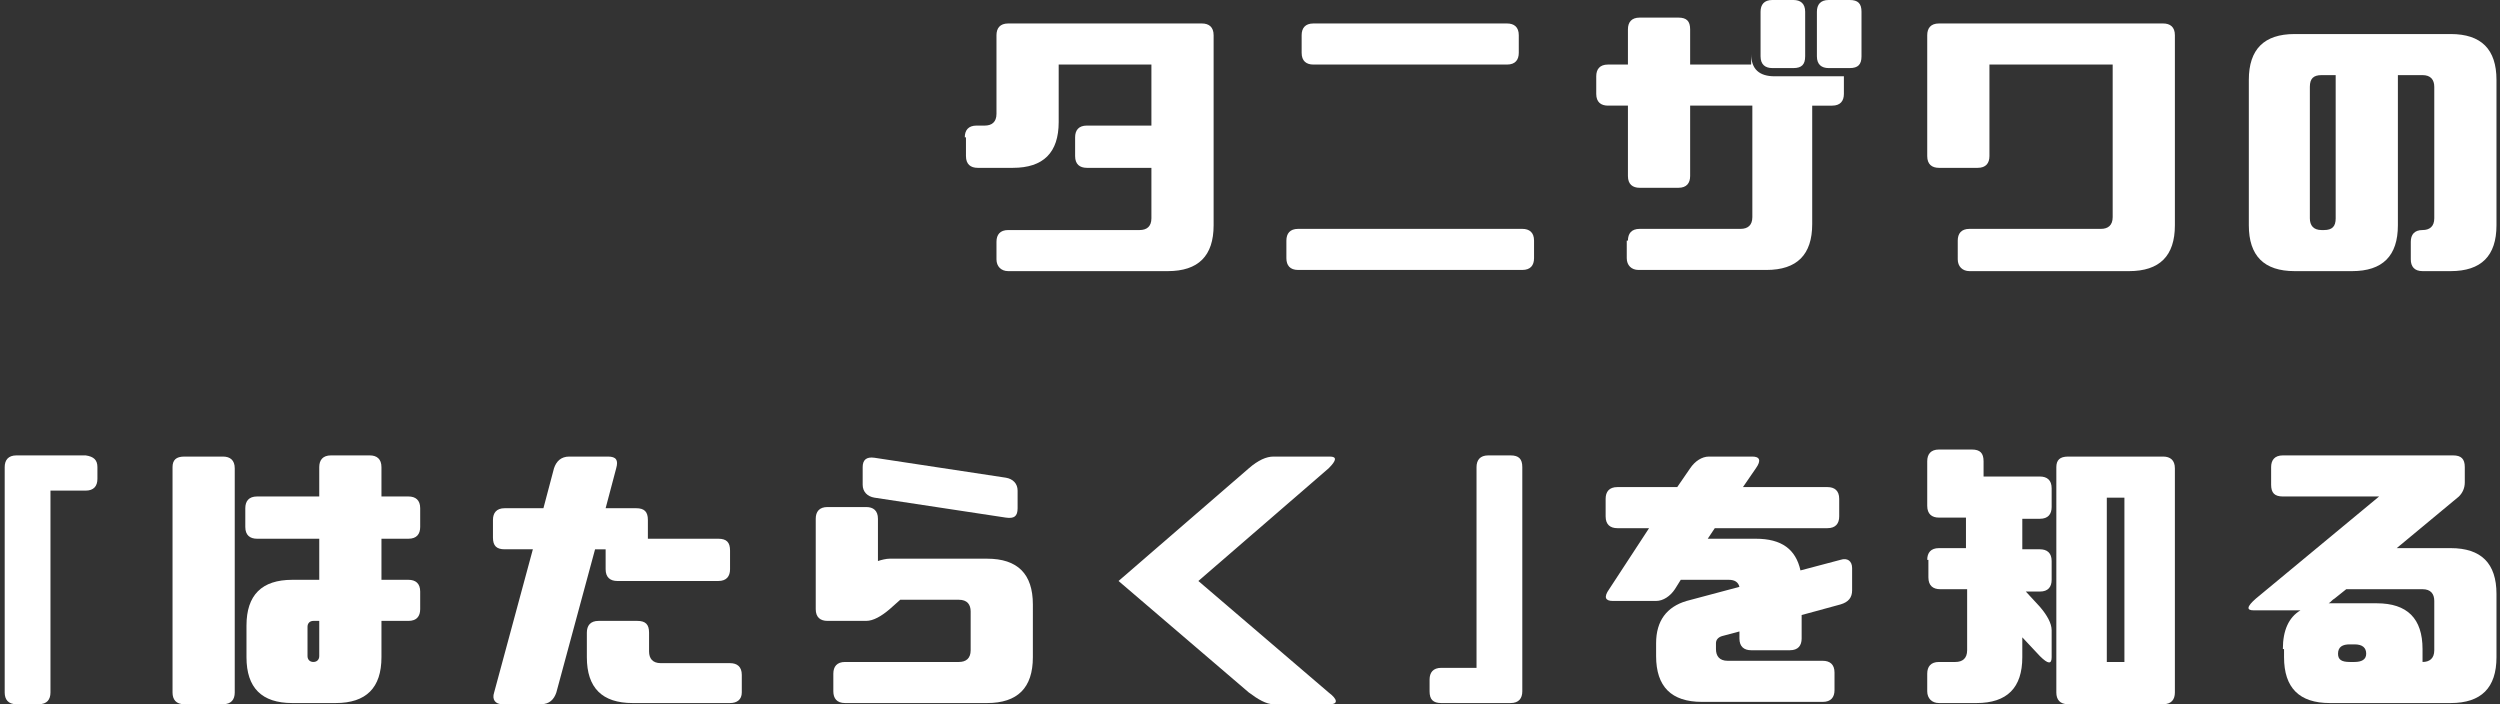 <?xml version="1.0" encoding="utf-8"?>
<!-- Generator: Adobe Illustrator 24.1.0, SVG Export Plug-In . SVG Version: 6.00 Build 0)  -->
<svg version="1.1" id="レイヤー_1" xmlns="http://www.w3.org/2000/svg" xmlns:xlink="http://www.w3.org/1999/xlink" x="0px"
	 y="0px" viewBox="0 0 213 60" style="enable-background:new 0 0 213 60;" xml:space="preserve">
<rect x="0" y="0" width="213" height="60" fill="#333333" stroke="none"/>
<style type="text/css">
	.st0{fill:#FFFFFF;}
</style>
<g>
	<path class="st0" d="M82.2,11.7c0-0.6,0.3-1,1-1h0.7c0.6,0,1-0.3,1-1V3c0-0.6,0.3-1,1-1h16.5c0.6,0,1,0.3,1,1v16.2
		c0,2.6-1.3,3.9-3.9,3.9H85.9c-0.6,0-1-0.4-1-1v-1.5c0-0.6,0.3-1,1-1h11.2c0.6,0,1-0.3,1-1v-4.3h-5.5c-0.6,0-1-0.3-1-1v-1.6
		c0-0.6,0.3-1,1-1h5.5V5.5h-7.9v4.9c0,2.6-1.3,3.9-3.9,3.9h-3c-0.6,0-1-0.3-1-1V11.7z"/>
	<path class="st0" d="M109.6,20.5c0-0.6,0.3-1,1-1h19.1c0.6,0,1,0.3,1,1v1.5c0,0.6-0.3,1-1,1h-19.1c-0.7,0-1-0.4-1-1V20.5z M110.9,3
		c0-0.6,0.3-1,1-1h16.5c0.6,0,1,0.3,1,1v1.5c0,0.6-0.3,1-1,1h-16.5c-0.6,0-1-0.3-1-1V3z"/>
	<path class="st0" d="M138.7,20.5c0-0.6,0.3-1,1-1h8.6c0.6,0,1-0.3,1-1V9H144v6c0,0.6-0.3,1-1,1h-3.3c-0.6,0-1-0.3-1-1V9H137
		c-0.6,0-1-0.3-1-1V6.5c0-0.6,0.3-1,1-1h1.7v-3c0-0.6,0.3-1,1-1h3.3c0.7,0,1,0.3,1,1v3h5.2V4.6c0,1.3,0.7,1.9,2,1.9h5.9v1.5
		c0,0.6-0.3,1-1,1h-1.7v10.1c0,2.6-1.3,3.9-3.9,3.9h-10.9c-0.6,0-1-0.4-1-1V20.5z M152.8,5.8H151c-0.6,0-1-0.3-1-1V1
		c0-0.6,0.3-1,1-1h1.8c0.6,0,1,0.3,1,1v3.8C153.8,5.5,153.5,5.8,152.8,5.8z M157.6,5.8h-1.8c-0.6,0-1-0.3-1-1V1c0-0.6,0.3-1,1-1h1.8
		c0.7,0,1,0.3,1,1v3.8C158.6,5.5,158.3,5.8,157.6,5.8z"/>
	<path class="st0" d="M166.8,20.5c0-0.6,0.3-1,1-1H179c0.6,0,1-0.3,1-1V5.5h-10.5v7.8c0,0.6-0.3,1-1,1h-3.3c-0.6,0-1-0.3-1-1V3
		c0-0.6,0.3-1,1-1h19.1c0.6,0,1,0.3,1,1v16.2c0,2.6-1.3,3.9-3.9,3.9h-13.6c-0.6,0-1-0.4-1-1V20.5z"/>
	<path class="st0" d="M206.4,23.1c-0.7,0-1-0.4-1-1v-1.5c0-0.6,0.3-1,1-1c0.6,0,1-0.3,1-1V7.4c0-0.6-0.3-1-1-1h-2.1v12.8
		c0,2.6-1.3,3.9-3.9,3.9h-4.9c-2.6,0-3.9-1.3-3.9-3.9V6.8c0-2.6,1.3-3.9,3.9-3.9h13.3c2.6,0,3.9,1.3,3.9,3.9v12.4
		c0,2.6-1.3,3.9-3.9,3.9H206.4z M196.8,7.4v11.2c0,0.6,0.3,1,1,1h0.2c0.7,0,1-0.3,1-1V6.4h-1.2C197.1,6.4,196.8,6.7,196.8,7.4z"/>
	<path class="st0" d="M8.3,39.8v1c0,0.6-0.3,1-1,1h-3v17.2c0,0.6-0.3,1-1,1H1.4c-0.7,0-1-0.4-1-1V39.8c0-0.6,0.3-1,1-1h5.9
		C8,38.9,8.3,39.2,8.3,39.8z"/>
	<path class="st0" d="M15.7,38.9H19c0.6,0,1,0.3,1,1v19.1c0,0.6-0.3,1-1,1h-3.3c-0.7,0-1-0.4-1-1V39.8C14.7,39.2,15,38.9,15.7,38.9z
		 M20.9,44.9v-1.6c0-0.6,0.3-1,1-1h5.3v-2.5c0-0.6,0.3-1,1-1h3.3c0.6,0,1,0.3,1,1v2.5h2.3c0.6,0,1,0.3,1,1v1.6c0,0.6-0.3,1-1,1h-2.3
		v3.5h2.3c0.6,0,1,0.3,1,1v1.5c0,0.6-0.3,1-1,1h-2.3V56c0,2.6-1.3,3.9-3.9,3.9h-3.7c-2.6,0-3.9-1.3-3.9-3.9v-2.7
		c0-2.6,1.3-3.9,3.9-3.9h2.3v-3.5h-5.3C21.3,45.9,20.9,45.6,20.9,44.9z M27.2,52.9h-0.5c-0.3,0-0.5,0.2-0.5,0.5v2.5
		c0,0.3,0.2,0.5,0.5,0.5c0.3,0,0.5-0.2,0.5-0.5V52.9z"/>
	<path class="st0" d="M45.4,46.8H43c-0.7,0-1-0.3-1-1v-1.5c0-0.6,0.3-1,1-1h3.3l0.9-3.4c0.2-0.6,0.6-1,1.3-1h3.3
		c0.7,0,0.9,0.3,0.7,1l-0.9,3.4h2.6c0.7,0,1,0.3,1,1v1.6h6c0.7,0,1,0.3,1,1v1.6c0,0.6-0.3,1-1,1h-8.6c-0.6,0-1-0.3-1-1v-1.7h-0.9
		l-3.3,12.2c-0.2,0.6-0.6,1-1.3,1h-3.3c-0.6,0-0.9-0.4-0.7-1L45.4,46.8z M62.2,59.9h-8.3c-2.6,0-3.9-1.3-3.9-3.9v-2.1
		c0-0.6,0.3-1,1-1h3.3c0.7,0,1,0.3,1,1v1.6c0,0.6,0.3,1,1,1h5.9c0.6,0,1,0.3,1,1v1.5C63.2,59.6,62.8,59.9,62.2,59.9z"/>
	<path class="st0" d="M72,59.9c-0.7,0-1-0.4-1-1v-1.5c0-0.6,0.3-1,1-1h9.7c0.6,0,1-0.3,1-1v-3.3c0-0.6-0.3-1-1-1h-5l-0.9,0.8
		c-0.7,0.6-1.4,1-2,1h-3.3c-0.6,0-1-0.3-1-1v-7.7c0-0.6,0.3-1,1-1h3.3c0.6,0,1,0.3,1,1v3.6c0.3-0.1,0.7-0.2,1-0.2h8.3
		c2.6,0,3.9,1.3,3.9,3.9V56c0,2.6-1.3,3.9-3.9,3.9H72z M85.7,44.1l-11.2-1.7c-0.6-0.1-1-0.5-1-1.1v-1.5c0-0.6,0.3-0.9,1-0.8
		l11.2,1.7c0.6,0.1,1,0.5,1,1.1v1.5C86.7,44,86.4,44.2,85.7,44.1z"/>
	<path class="st0" d="M108.5,38.9h4.8c0.6,0,0.6,0.3-0.1,1l-11.1,9.6l11.1,9.5c0.8,0.6,0.8,1,0.1,1h-4.8c-0.6,0-1.3-0.4-2.1-1
		l-11.1-9.5l11.1-9.6C107.2,39.2,107.9,38.9,108.5,38.9z"/>
	<path class="st0" d="M121.8,58.9v-1c0-0.6,0.3-1,1-1h3V39.8c0-0.6,0.3-1,1-1h1.9c0.7,0,1,0.3,1,1v19.1c0,0.6-0.3,1-1,1h-5.9
		C122.1,59.9,121.8,59.6,121.8,58.9z"/>
	<path class="st0" d="M136.8,42.5c0-0.6,0.3-1,1-1h5.1l1.1-1.6c0.4-0.6,1-1,1.6-1h3.7c0.6,0,0.8,0.3,0.3,1l-1.1,1.6h7.2
		c0.6,0,1,0.3,1,1V44c0,0.6-0.3,1-1,1h-9.6l-0.6,0.9h4.1c2.2,0,3.4,0.9,3.8,2.7l3.4-0.9c0.6-0.2,1,0.1,1,0.7v1.9c0,0.6-0.3,1-1,1.2
		l-3.3,0.9v2c0,0.6-0.3,1-1,1h-3.3c-0.6,0-1-0.3-1-1v-0.6l-1.5,0.4c-0.3,0.1-0.5,0.3-0.5,0.6v0.5c0,0.6,0.3,1,1,1h8.1
		c0.6,0,1,0.3,1,1v1.5c0,0.6-0.3,1-1,1H145c-2.6,0-3.9-1.3-3.9-3.9v-1.1c0-1.9,0.9-3.1,2.6-3.6l4.5-1.2c-0.1-0.4-0.4-0.6-0.9-0.6
		h-4.1l-0.5,0.8c-0.4,0.6-1,1-1.6,1h-3.7c-0.6,0-0.8-0.3-0.3-1l3.4-5.2h-2.7c-0.6,0-1-0.3-1-1V42.5z"/>
	<path class="st0" d="M164.2,47.7c0-0.6,0.3-1,1-1h2.3v-2.6h-2.3c-0.6,0-1-0.3-1-1v-3.8c0-0.6,0.3-1,1-1h2.8c0.7,0,1,0.3,1,1v1.3
		h4.8c0.6,0,1,0.3,1,1v1.6c0,0.6-0.3,1-1,1h-1.5v2.6h1.5c0.6,0,1,0.3,1,1v1.6c0,0.6-0.3,1-1,1h-1.2l1.2,1.3c0.6,0.7,1,1.4,1,2v2.3
		c0,0.6-0.3,0.6-1-0.1l-1.5-1.6V56c0,2.6-1.3,3.9-3.9,3.9h-3.2c-0.6,0-1-0.4-1-1v-1.5c0-0.6,0.3-1,1-1h1.4c0.6,0,1-0.3,1-1v-5.2
		h-2.3c-0.6,0-1-0.3-1-1V47.7z M176.2,38.9h8.1c0.6,0,1,0.3,1,1v19.1c0,0.6-0.3,1-1,1h-8.1c-0.7,0-1-0.4-1-1V39.8
		C175.2,39.2,175.5,38.9,176.2,38.9z M179.5,56.4h1.5V42.4h-1.5V56.4z"/>
	<path class="st0" d="M194.5,55.3c0-1.6,0.5-2.7,1.5-3.3H192c-0.6,0-0.6-0.3,0.2-1l10.5-8.7h-8.2c-0.7,0-1-0.3-1-1v-1.5
		c0-0.6,0.3-1,1-1H209c0.7,0,1,0.3,1,1v1.3c0,0.5-0.2,0.9-0.5,1.2l-5.3,4.4h4.6c2.6,0,3.9,1.3,3.9,3.9V56c0,2.6-1.3,3.9-3.9,3.9
		h-10.3c-2.6,0-3.9-1.3-3.9-3.9V55.3z M206.4,55.3v1.1c0.6,0,1-0.3,1-1v-4.2c0-0.6-0.3-1-1-1h-6.5l-1,0.8c-0.2,0.1-0.3,0.3-0.5,0.4
		h4.1C205.1,51.4,206.4,52.7,206.4,55.3z M200.6,56.4c0.6,0,1-0.2,1-0.7c0-0.5-0.3-0.8-1-0.8h-0.4c-0.6,0-1,0.2-1,0.8
		c0,0.5,0.3,0.7,1,0.7H200.6z"/>
</g>
</svg>
